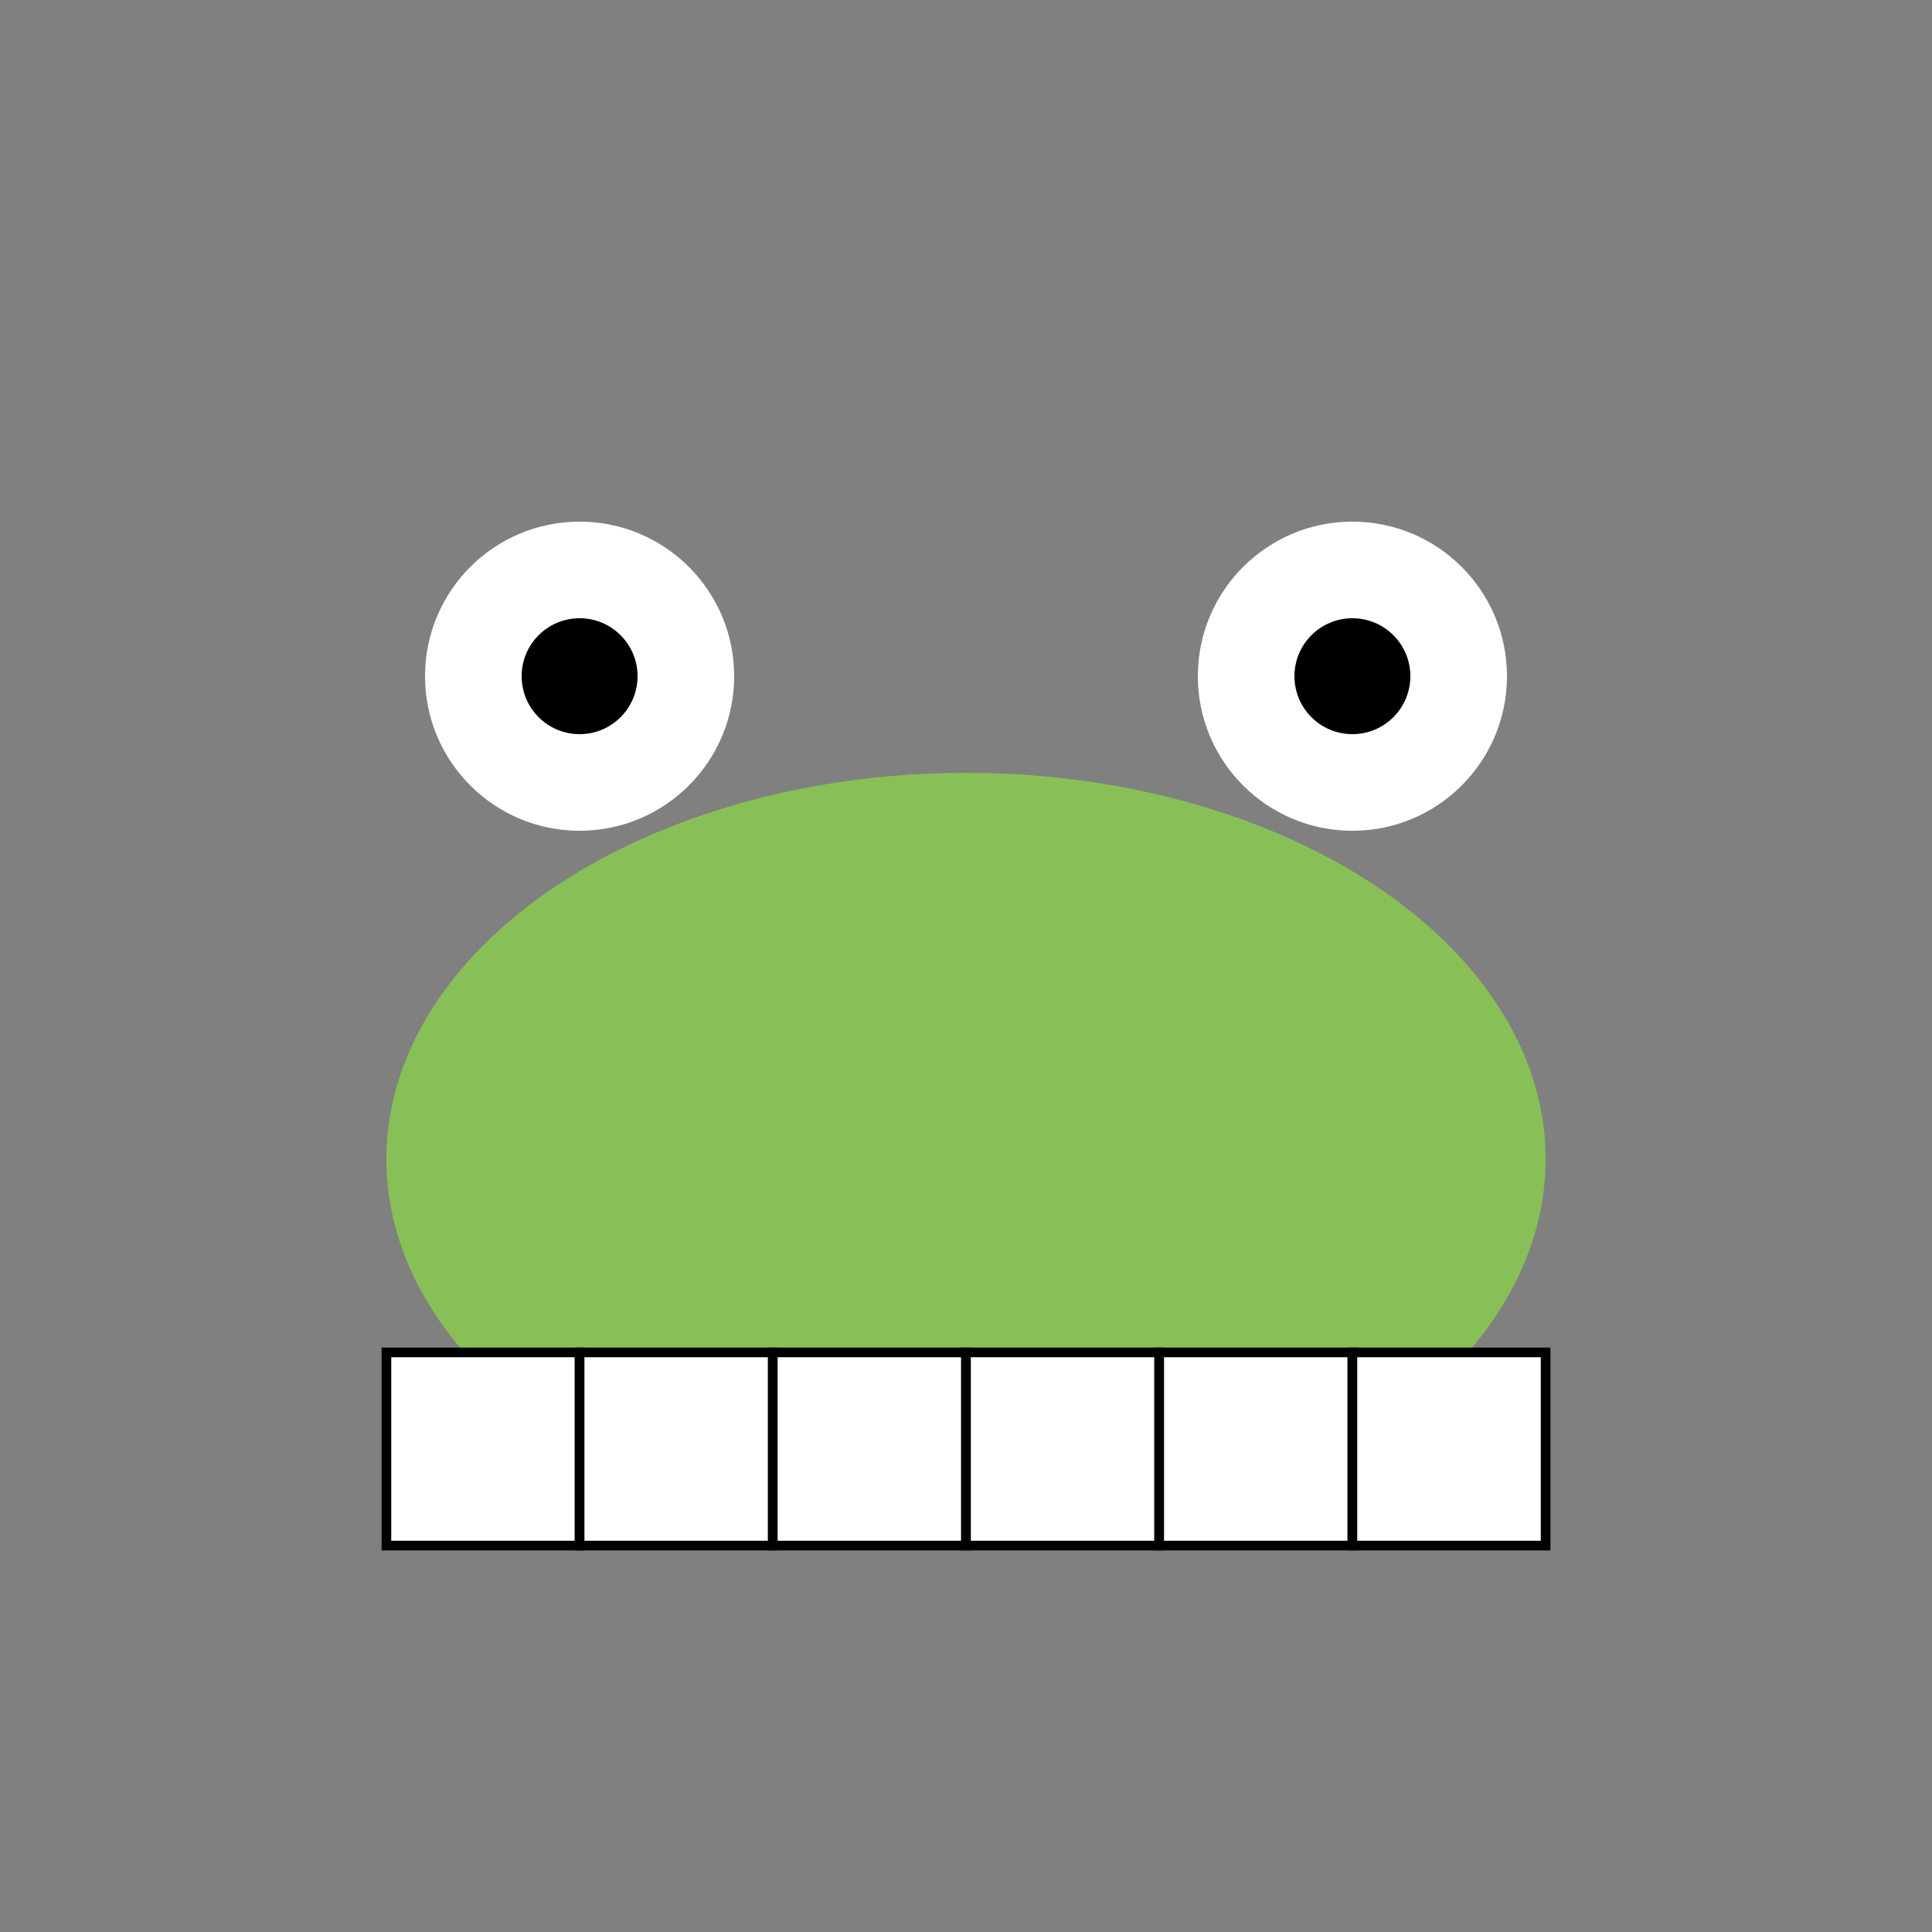 <svg xmlns="http://www.w3.org/2000/svg" viewBox="0 0 100 100">
  <rect x="0" y="0" width="100" height="100" fill="#808080" stroke="none"/>
  <defs>
    <style>
      .froge-body { fill: #88c057; }
      .froge-eye { fill: #fff; }
      .froge-pupil { fill: #000; }
      .piano-keys { fill: #444; }
      .piano-white { fill: #fff; stroke: #000; stroke-width: 0.5; }
    </style>
  </defs>
  <g id="froge">
    <circle class="froge-eye" cx="30" cy="35" r="8" />
    <circle class="froge-pupil" cx="30" cy="35" r="3" />
    <circle class="froge-eye" cx="70" cy="35" r="8" />
    <circle class="froge-pupil" cx="70" cy="35" r="3" />
    <ellipse class="froge-body" cx="50" cy="60" rx="30" ry="20" />
  </g>
  <g id="piano" transform="translate(20 70)">
    <rect x="0" y="0" width="60" height="10" class="piano-keys"/>
    <rect x="0" y="0" width="10" height="10" class="piano-white"/>
    <rect x="10" y="0" width="10" height="10" class="piano-white"/>
    <rect x="20" y="0" width="10" height="10" class="piano-white"/>
    <rect x="30" y="0" width="10" height="10" class="piano-white"/>
    <rect x="40" y="0" width="10" height="10" class="piano-white"/>
    <rect x="50" y="0" width="10" height="10" class="piano-white"/>
  </g>
</svg>